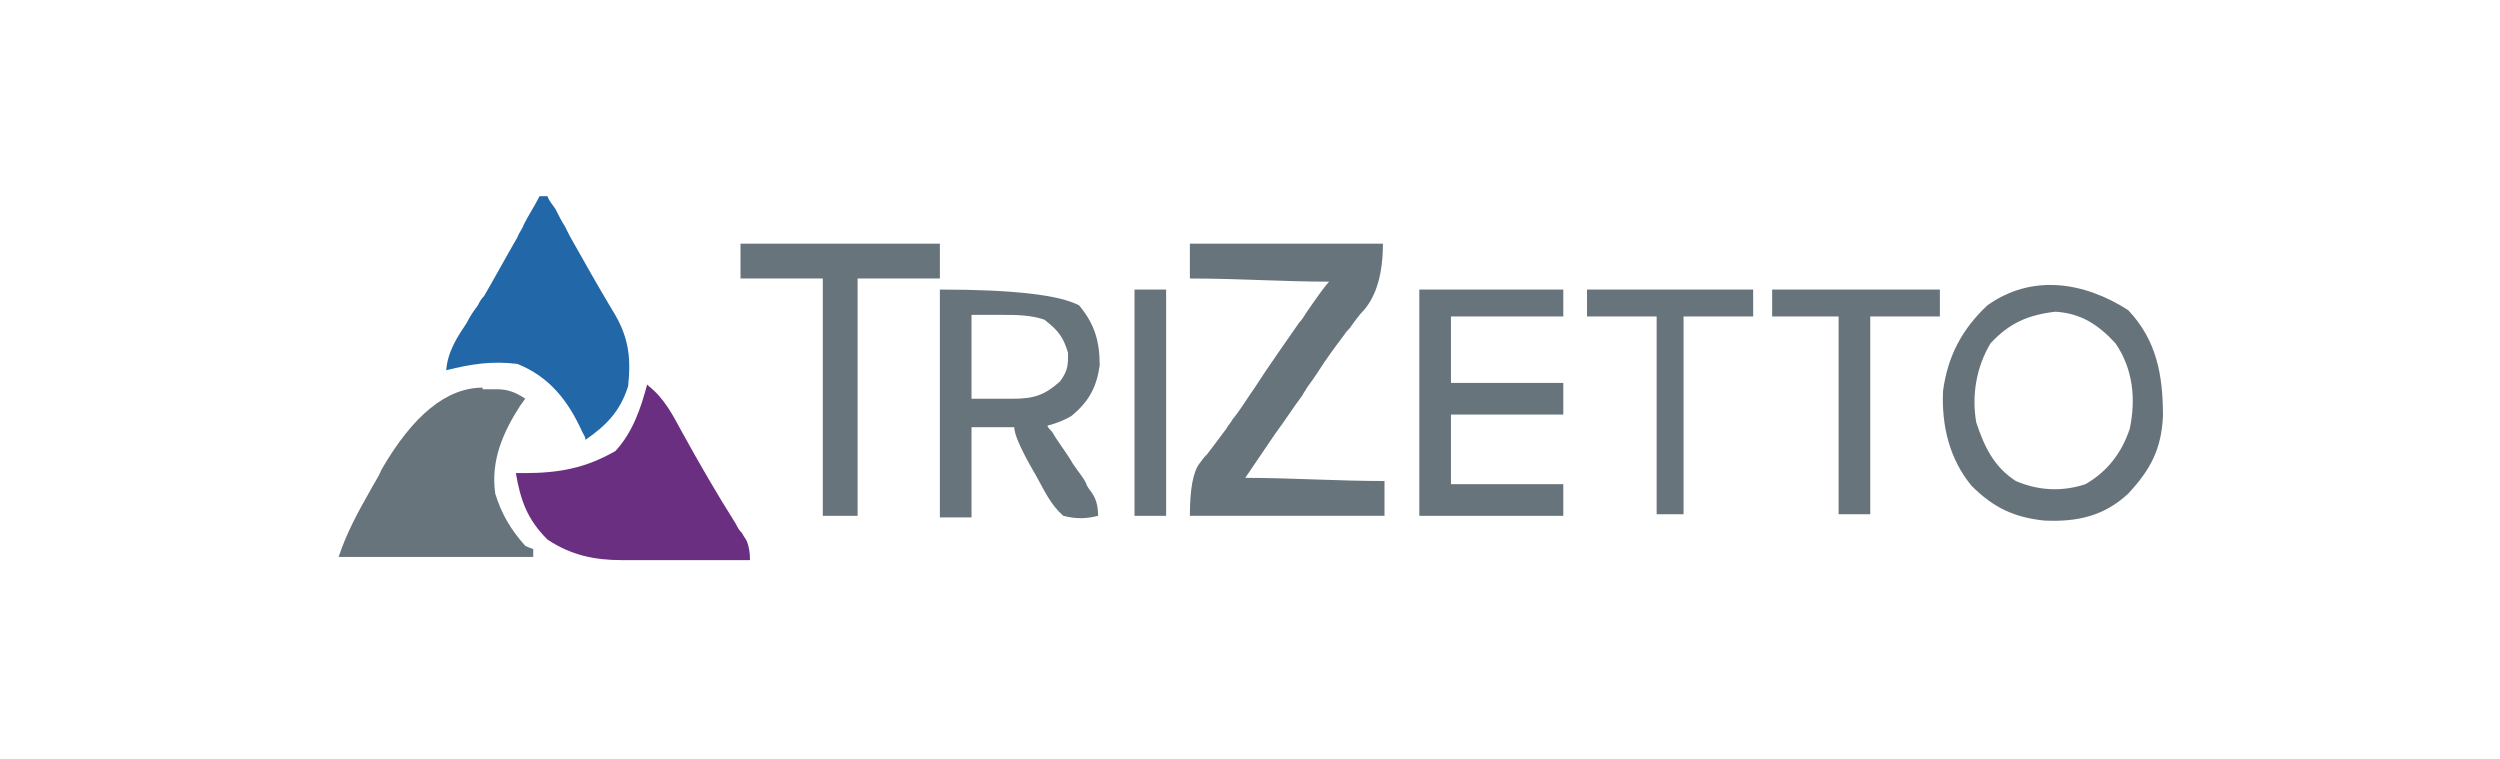 <?xml version="1.0" encoding="UTF-8"?>
<svg xmlns="http://www.w3.org/2000/svg" id="Layer_1" version="1.1" viewBox="0 0 158 48">
  <defs>
    <style>
      .st0 {
        fill: #67747b;
      }

      .st1 {
        fill: #2268a8;
      }

      .st2 {
        fill: #67737b;
      }

      .st3 {
        fill: #6b2f82;
      }
    </style>
  </defs>
  <path class="st0" d="M75.4,15.4h12q0,2.8-1.2,4.2c-.3.3-.5.6-.8,1-.1.2-.3.3-.4.5-.6.8-1.2,1.6-1.7,2.4-.2.3-.4.6-.7,1-.1.2-.2.3-.3.5-.6.8-1.1,1.6-1.7,2.4-.6.9-1.3,1.9-1.9,2.8,2.9,0,5.8.2,8.8.2v2.2h-12.3q0-2.5.6-3.3t.4-.5.4-.5c.3-.4.6-.8.9-1.2.1-.2.3-.4.4-.6.5-.6.9-1.3,1.4-2,.9-1.4,1.9-2.8,2.8-4.1.2-.2.3-.4.5-.7q1.1-1.6,1.4-1.9c-2.9,0-5.8-.2-8.8-.2v-2.2Z"></path>
  <path class="st3" d="M41,24.4c1,.8,1.5,1.8,2.1,2.9,1.1,2,2.2,3.9,3.4,5.8.1.2.2.4.4.6.1.2.2.3.3.5q.2.5.2,1.2c-1.4,0-2.7,0-4.1,0-.5,0-.9,0-1.4,0-.7,0-1.3,0-2,0-.2,0-.4,0-.6,0-1.7,0-3.2-.3-4.7-1.3-1.3-1.3-1.7-2.5-2-4.2q.3,0,.5,0c2.2,0,3.9-.3,5.8-1.4,1.1-1.2,1.6-2.7,2-4.2Z"></path>
  <path class="st1" d="M34.1,12.4h.5c.1.3.3.5.5.8.2.4.4.8.6,1.1.1.2.2.4.3.6.9,1.6,1.8,3.2,2.7,4.7,1,1.6,1.2,2.9,1,4.8-.5,1.6-1.4,2.5-2.7,3.4,0-.2-.1-.3-.2-.5-.9-2-2.1-3.5-4.1-4.3-1.6-.2-2.9,0-4.5.4.1-1.2.7-2.1,1.3-3,.2-.4.4-.7.7-1.1.1-.2.2-.4.4-.6.7-1.2,1.4-2.5,2.1-3.7.1-.3.3-.5.4-.8.3-.6.7-1.2,1-1.8Z"></path>
  <path class="st0" d="M30.5,24.6q.4,0,.9,0c.7,0,1.2.2,1.8.6-.1.1-.2.3-.3.4-1.1,1.7-1.9,3.5-1.6,5.6.4,1.3,1,2.3,1.9,3.3q.2.1.5.2v.5h-12.3c.5-1.5,1.2-2.8,2-4.2.2-.4.5-.8.7-1.3q3-5.2,6.4-5.2Z"></path>
  <path class="st2" d="M134.5,19.6c1.8,1.9,2.2,4.1,2.2,6.7-.1,2.1-.8,3.4-2.2,4.9-1.5,1.4-3.2,1.8-5.3,1.7-1.9-.2-3.2-.8-4.6-2.2-1.4-1.7-1.9-3.8-1.8-6,.3-2.2,1.2-3.9,2.8-5.4,2.8-2,6.1-1.5,8.9.3ZM125.8,21.7c-.9,1.5-1.2,3.3-.9,5,.5,1.5,1.1,2.8,2.5,3.7,1.4.6,2.9.7,4.4.2,1.4-.8,2.3-2,2.8-3.5.4-1.9.2-3.8-.9-5.4-1.1-1.2-2.2-1.9-3.8-2-1.7.2-2.9.7-4.1,2Z"></path>
  <path class="st0" d="M59.4,18.3q6.9,0,8.8,1c1,1.2,1.3,2.3,1.3,3.8-.2,1.4-.7,2.3-1.8,3.2q-.7.4-1.5.6c0,.1.2.3.3.4.4.7.9,1.3,1.3,2q.2.3.5.7t.4.7c.1.2.3.4.4.6q.3.5.3,1.3c-.8.2-1.4.2-2.2,0-.8-.7-1.2-1.6-1.7-2.5-.1-.2-.3-.5-.4-.7q-1-1.8-1-2.4h-2.7v5.7h-2v-14.3ZM61.4,20v5.2c.7,0,1.3,0,2,0,.2,0,.4,0,.6,0,1.3,0,2-.2,3-1.1.5-.7.5-1,.5-1.8-.3-1-.6-1.4-1.5-2.1-.9-.3-1.8-.3-2.7-.3-.6,0-1.3,0-1.9,0Z"></path>
  <path class="st0" d="M89.7,18.3h9.1v1.7h-7.1v4.2h7.1v2h-7.1v4.4h7.1v2h-9.1v-14.3Z"></path>
  <path class="st0" d="M46.9,15.4h12.5v2.2h-5.2v15h-2.2v-15h-5.2v-2.2Z"></path>
  <path class="st0" d="M112,18.3h10.6v1.7h-4.4v12.5h-2v-12.5h-4.2v-1.7Z"></path>
  <path class="st0" d="M100.2,18.3h10.6v1.7h-4.4v12.5h-1.7v-12.5h-4.4v-1.7Z"></path>
  <path class="st0" d="M71.7,18.3h2v14.3h-2v-14.3Z"></path>
</svg>
